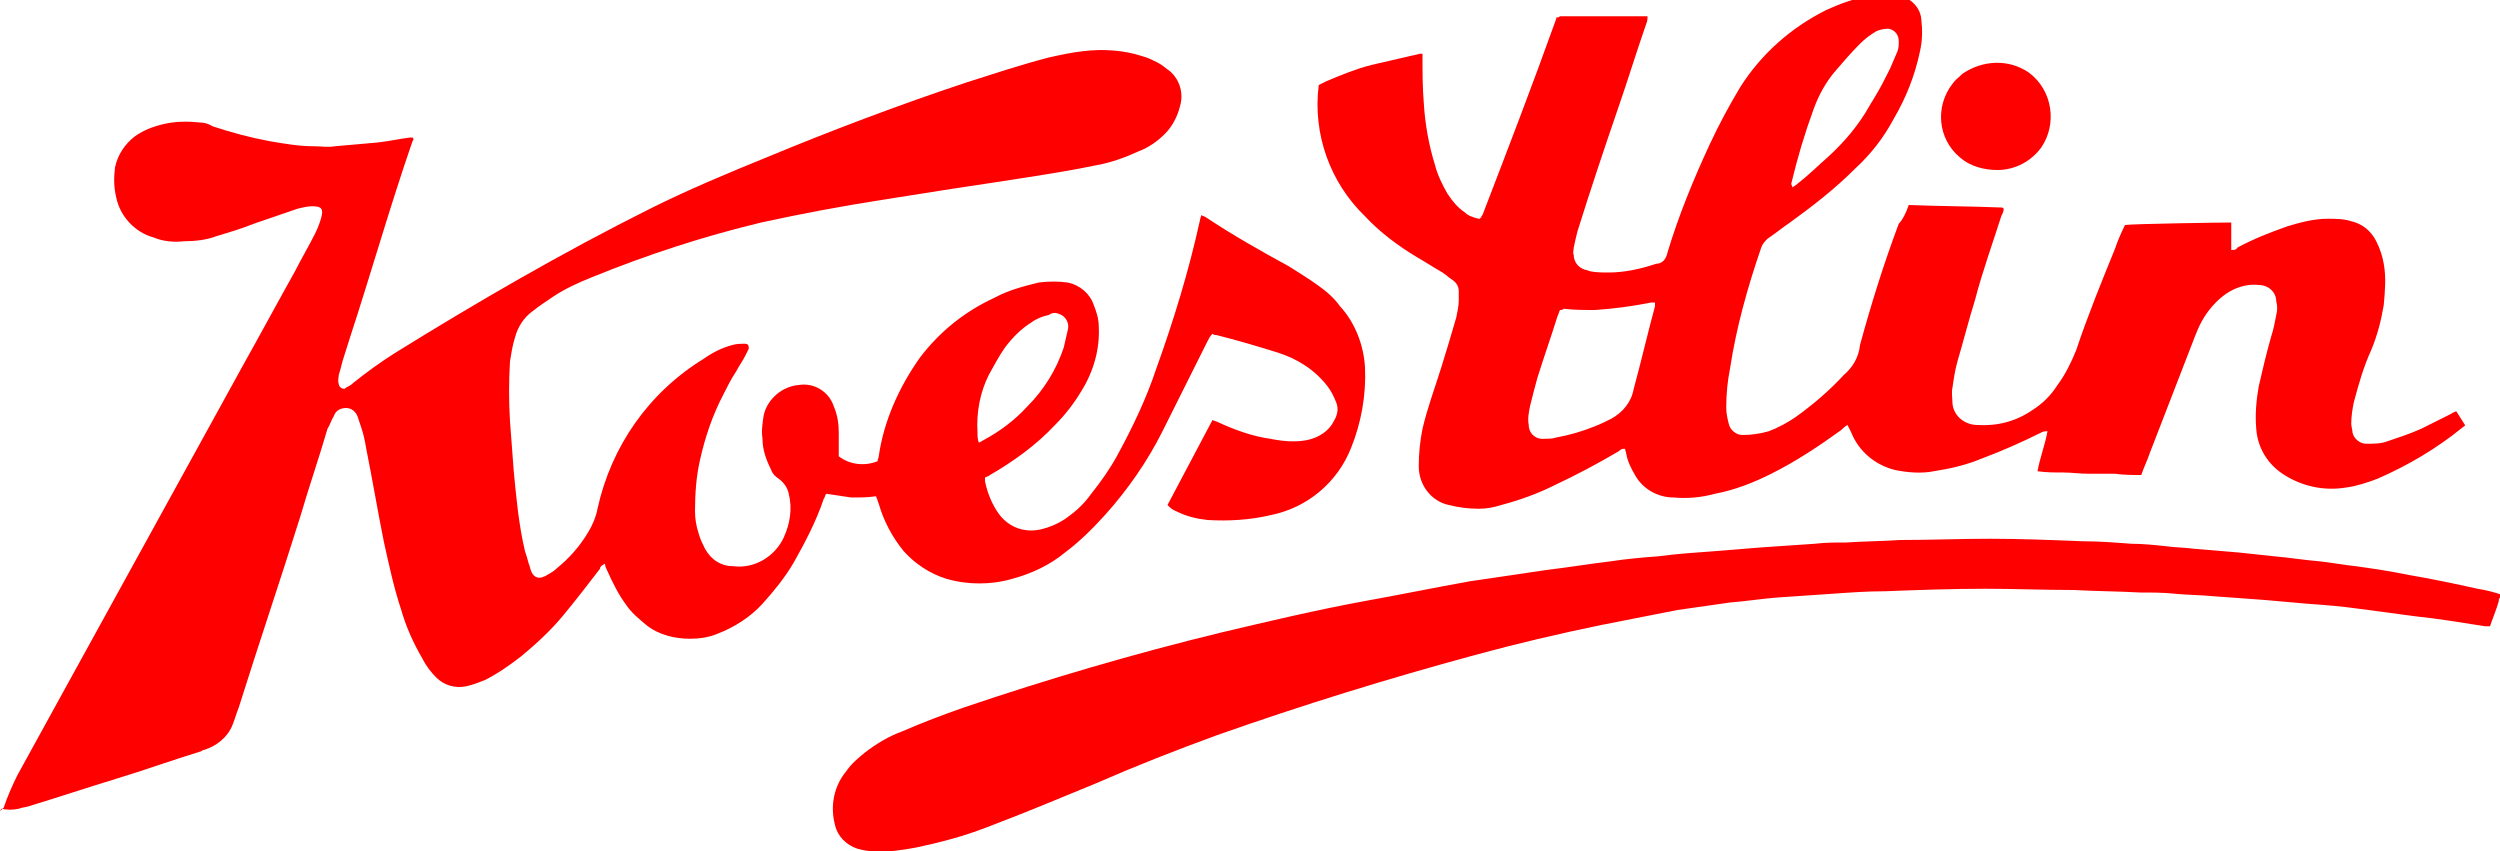 <?xml version="1.0" encoding="utf-8"?>
<!-- Generator: Adobe Illustrator 22.0.1, SVG Export Plug-In . SVG Version: 6.00 Build 0)  -->
<svg version="1.1" id="Layer_1" xmlns="http://www.w3.org/2000/svg" xmlns:xlink="http://www.w3.org/1999/xlink" x="0px" y="0px"
	 viewBox="0 0 200 68.1" style="enable-background:new 0 0 200 68.1;" xml:space="preserve">
<style type="text/css">
	.st0{fill:#FF0000;}
</style>
<title>koestlin-logo</title>
<g>
	<path class="st0" d="M0,64.9c0.1-0.1,0.2-0.2,0.3-0.3C0.6,63.7,1,62.8,1.4,62c1.1-2,2.2-4,3.3-6c4.9-8.9,9.8-17.8,14.7-26.7
		c1.4-2.5,2.8-5.1,4.2-7.6c0.5-1,1.1-2,1.6-3c0.2-0.4,0.4-0.9,0.5-1.3c0.2-0.7,0-0.9-0.7-0.9c-0.4,0-0.8,0.1-1.2,0.2
		c-1.2,0.4-2.3,0.8-3.5,1.2c-1,0.4-2,0.7-3,1c-0.8,0.3-1.7,0.4-2.6,0.4c-0.8,0.1-1.7,0-2.4-0.3c-1.5-0.4-2.7-1.7-3-3.2
		c-0.2-0.8-0.2-1.6-0.1-2.4c0.2-1,0.8-1.9,1.6-2.5c0.7-0.5,1.5-0.8,2.4-1c0.9-0.2,1.9-0.2,2.8-0.1c0.3,0,0.7,0.1,1,0.3
		c1.5,0.5,3,0.9,4.6,1.2c1.2,0.2,2.3,0.4,3.5,0.4c0.6,0,1.1,0.1,1.7,0c1.1-0.1,2.3-0.2,3.4-0.3c0.9-0.1,1.8-0.3,2.6-0.4
		c0.1,0,0.1,0,0.2,0c0.1,0.1,0.1,0.2,0,0.3C31.2,16.5,29.7,21.8,28,27c-0.2,0.6-0.4,1.3-0.6,1.9c-0.1,0.4-0.2,0.8-0.3,1.1
		c0,0.2-0.1,0.5,0,0.7c0,0.2,0.2,0.4,0.4,0.4c0.1,0,0.1,0,0.2-0.1c0.2-0.1,0.4-0.2,0.6-0.4c1-0.8,2.1-1.6,3.2-2.3
		C38.1,24.2,45,20.2,52,16.7c3-1.5,6.1-2.8,9.3-4.1c5.3-2.2,10.6-4.2,16-6c2.2-0.7,4.3-1.4,6.6-2c0.9-0.2,1.8-0.4,2.7-0.5
		c1.6-0.2,3.3-0.1,4.8,0.4c0.4,0.1,0.8,0.3,1.2,0.5c0.4,0.2,0.7,0.5,1,0.7c0.8,0.7,1.1,1.8,0.8,2.8c-0.2,0.8-0.6,1.6-1.2,2.2
		c-0.6,0.6-1.3,1.1-2.1,1.4c-1.1,0.5-2.2,0.9-3.3,1.1c-1.9,0.4-3.8,0.7-5.7,1c-1.9,0.3-3.9,0.6-5.9,0.9c-1.9,0.3-3.8,0.6-5.7,0.9
		c-3.2,0.5-6.4,1.1-9.6,1.8c-4.6,1.1-9.2,2.6-13.6,4.4c-1,0.4-2.1,0.9-3,1.5c-0.6,0.4-1.2,0.8-1.7,1.2c-0.7,0.5-1.2,1.3-1.4,2.1
		c-0.2,0.6-0.3,1.3-0.4,1.9c-0.1,1.6-0.1,3.2,0,4.8c0.1,1.3,0.2,2.7,0.3,4c0.2,2.1,0.4,4.3,0.9,6.4c0.1,0.3,0.2,0.6,0.3,1
		c0.1,0.2,0.1,0.4,0.2,0.6c0.1,0.3,0.4,0.6,0.8,0.5c0.1,0,0.2-0.1,0.3-0.1c0.3-0.2,0.6-0.3,0.9-0.6c1-0.8,1.9-1.8,2.6-3
		c0.3-0.5,0.6-1.2,0.7-1.8c1.1-5,4.1-9.3,8.5-12c0.7-0.5,1.5-0.9,2.3-1.1c0.3-0.1,0.7-0.1,1-0.1c0.2,0,0.3,0.1,0.3,0.3
		c0,0,0,0.1,0,0.1c-0.1,0.2-0.2,0.4-0.3,0.6c-0.2,0.4-0.5,0.8-0.7,1.2c-0.4,0.6-0.7,1.2-1,1.8c-0.9,1.7-1.5,3.5-1.9,5.3
		c-0.3,1.3-0.4,2.7-0.4,4.1c0,0.6,0.1,1.2,0.3,1.8c0.1,0.4,0.3,0.8,0.5,1.2c0.5,0.9,1.3,1.4,2.3,1.4c1.7,0.2,3.3-0.8,4-2.3
		c0.5-1.1,0.7-2.3,0.4-3.5c-0.1-0.5-0.4-0.9-0.8-1.2c-0.3-0.2-0.5-0.4-0.6-0.7c-0.4-0.8-0.7-1.6-0.7-2.5c-0.1-0.6,0-1.3,0.1-1.9
		c0.3-1.3,1.5-2.3,2.8-2.4c1.2-0.2,2.4,0.5,2.8,1.7c0.3,0.7,0.4,1.4,0.4,2.1c0,0.5,0,0.9,0,1.4c0,0.2,0,0.3,0,0.5
		c0.9,0.7,2.1,0.8,3.1,0.4c0-0.1,0.1-0.3,0.1-0.4c0.4-2.8,1.6-5.5,3.3-7.9c1.6-2.1,3.6-3.7,6-4.8c1.1-0.6,2.3-0.9,3.5-1.2
		c0.8-0.1,1.6-0.1,2.3,0c1,0.2,1.8,0.9,2.1,1.8c0.2,0.5,0.4,1.1,0.4,1.7c0.1,1.8-0.4,3.6-1.4,5.2c-0.6,1-1.3,1.9-2.1,2.7
		c-1.5,1.6-3.3,2.9-5.2,4c-0.1,0.1-0.2,0.1-0.4,0.2c0,0.1,0,0.2,0,0.3c0.2,1,0.6,1.9,1.1,2.6c0.5,0.7,1.3,1.2,2.1,1.3
		c0.6,0.1,1.2,0,1.8-0.2c0.6-0.2,1.2-0.5,1.7-0.9c0.7-0.5,1.3-1.1,1.8-1.8c0.8-1,1.5-2,2.1-3.1c1.2-2.2,2.3-4.5,3.1-6.9
		c1.4-3.9,2.6-7.8,3.5-11.9c0-0.1,0.1-0.3,0.1-0.4c0.1,0.1,0.3,0.1,0.4,0.2c2.1,1.4,4.4,2.7,6.6,3.9c0.8,0.5,1.6,1,2.3,1.5
		c0.7,0.5,1.3,1,1.8,1.7c1.2,1.3,1.9,3.1,2,4.9c0.1,2.2-0.3,4.4-1.1,6.4c-1.1,2.8-3.5,4.8-6.4,5.4c-1.7,0.4-3.4,0.5-5.1,0.4
		c-0.9-0.1-1.7-0.3-2.5-0.7c-0.3-0.1-0.5-0.3-0.7-0.5l3.6-6.8c0.2,0.1,0.3,0.1,0.5,0.2c1.3,0.6,2.7,1.1,4.1,1.3c1,0.2,2,0.3,3,0.1
		c0.9-0.2,1.7-0.7,2.1-1.5c0.3-0.5,0.4-1,0.2-1.5c-0.2-0.5-0.4-0.9-0.7-1.3c-1-1.3-2.4-2.2-4-2.7c-1.6-0.5-3.3-1-4.9-1.4
		c-0.1,0-0.2,0-0.3-0.1c-0.2,0.2-0.3,0.4-0.4,0.6c-1.2,2.4-2.4,4.8-3.6,7.2c-1.2,2.4-2.8,4.7-4.6,6.7c-1,1.1-2,2.1-3.2,3
		c-1.2,1-2.7,1.7-4.2,2.1c-1.7,0.5-3.6,0.5-5.3,0c-1.3-0.4-2.5-1.2-3.4-2.2c-0.9-1.1-1.6-2.4-2-3.8c-0.1-0.2-0.1-0.4-0.2-0.5
		c0,0,0,0,0-0.1c-0.7,0.1-1.3,0.1-2,0.1c-0.7-0.1-1.3-0.2-2-0.3c-0.1,0.1-0.1,0.3-0.2,0.4c-0.6,1.8-1.5,3.5-2.4,5.1
		c-0.7,1.2-1.6,2.3-2.5,3.3c-1,1.1-2.3,1.9-3.6,2.4c-0.7,0.3-1.5,0.4-2.2,0.4c-1.2,0-2.5-0.3-3.5-1.1c-0.6-0.5-1.2-1-1.6-1.6
		c-0.6-0.8-1.1-1.8-1.5-2.7c-0.1-0.2-0.2-0.4-0.2-0.6c-0.2,0.1-0.4,0.2-0.4,0.4c-1,1.3-2,2.6-3,3.8c-1,1.2-2.1,2.2-3.3,3.2
		c-0.9,0.7-1.9,1.4-2.9,1.9c-0.5,0.2-1,0.4-1.5,0.5c-0.9,0.2-1.8-0.1-2.4-0.7c-0.4-0.4-0.8-0.9-1.1-1.5c-0.7-1.2-1.3-2.5-1.7-3.9
		c-0.6-1.8-1-3.7-1.4-5.5c-0.5-2.5-0.9-4.9-1.4-7.4c-0.1-0.6-0.2-1.1-0.4-1.7c-0.1-0.3-0.2-0.6-0.3-0.9c-0.2-0.5-0.7-0.8-1.3-0.6
		c-0.3,0.1-0.5,0.3-0.6,0.6c-0.2,0.3-0.3,0.7-0.5,1c-0.7,2.4-1.5,4.7-2.2,7.1c-1.6,5.1-3.3,10.1-4.9,15.2c-0.2,0.5-0.3,0.9-0.5,1.4
		c-0.4,1-1.3,1.7-2.3,2c-0.1,0-0.2,0.1-0.2,0.1c-2.3,0.7-4.5,1.5-6.8,2.2c-2.3,0.7-4.7,1.5-7,2.2c-0.3,0.1-0.6,0.1-0.8,0.2
		c-0.5,0.1-0.9,0.1-1.4,0L0,64.9L0,64.9z M78.3,35.4c0.1,0,0.2-0.1,0.4-0.2c1.3-0.7,2.5-1.6,3.5-2.7c1.3-1.3,2.3-2.9,2.9-4.7
		c0.1-0.4,0.2-0.9,0.3-1.3c0.2-0.6-0.1-1.2-0.7-1.4c-0.3-0.1-0.5-0.1-0.8,0.1c-0.5,0.1-1,0.3-1.4,0.6c-0.8,0.5-1.5,1.2-2.1,2
		c-0.5,0.7-0.9,1.5-1.3,2.2c-0.7,1.4-1,3-0.9,4.6C78.2,34.9,78.2,35.1,78.3,35.4z"/>
	<path class="st0" d="M200,47.8c-0.1,0.1-0.1,0.2-0.1,0.3c-0.2,0.7-0.5,1.4-0.7,2c-0.1,0-0.3,0-0.4,0c-1.9-0.3-3.7-0.6-5.6-0.8
		c-1.5-0.2-3-0.4-4.5-0.6c-1.4-0.2-2.7-0.3-4.1-0.4c-1.1-0.1-2.3-0.2-3.4-0.3c-1.4-0.1-2.7-0.2-4.1-0.3c-1-0.1-2.1-0.1-3.1-0.2
		c-0.9-0.1-1.9-0.1-2.8-0.1c-1.8-0.1-3.5-0.1-5.3-0.2c-2.4,0-4.7-0.1-7.1-0.1c-2.7,0-5.4,0.1-8,0.2c-1.4,0-2.8,0.1-4.2,0.2
		c-1.5,0.1-2.9,0.2-4.4,0.3c-1.3,0.1-2.5,0.3-3.8,0.4c-1.4,0.2-2.8,0.4-4.2,0.6c-2,0.4-4.1,0.8-6.1,1.2c-3.4,0.7-6.8,1.5-10.1,2.4
		c-7,1.9-13.8,4-20.6,6.4c-3.3,1.2-6.6,2.5-9.8,3.9c-2.9,1.2-5.8,2.4-8.7,3.5c-1.8,0.7-3.7,1.2-5.6,1.6c-1.1,0.2-2.3,0.4-3.4,0.3
		c-0.5,0-0.9-0.1-1.3-0.2c-0.9-0.3-1.6-1-1.8-1.9c-0.4-1.5-0.1-3.1,0.9-4.3c0.4-0.6,1-1.1,1.5-1.5c0.9-0.7,1.9-1.3,3-1.7
		c1.6-0.7,3.2-1.3,4.9-1.9c6.8-2.3,13.6-4.3,20.6-6c3.8-0.9,7.6-1.8,11.4-2.5c2.8-0.5,5.7-1.1,8.5-1.6c2-0.3,4.1-0.6,6.1-0.9
		c1.7-0.2,3.5-0.5,5.2-0.7c1.3-0.2,2.5-0.3,3.8-0.4c1.5-0.2,3-0.3,4.4-0.4c1.2-0.1,2.5-0.2,3.7-0.3c1.5-0.1,3-0.2,4.4-0.3
		c0.8-0.1,1.6-0.1,2.5-0.1c1.4-0.1,2.9-0.1,4.3-0.2c2.4,0,4.8-0.1,7.2-0.1c2.5,0,4.9,0.1,7.4,0.2c1.3,0,2.6,0.1,3.9,0.2
		c0.9,0,1.9,0.1,2.8,0.2c0.7,0.1,1.5,0.1,2.2,0.2c1.2,0.1,2.4,0.2,3.6,0.3c0.9,0.1,1.8,0.2,2.8,0.3c1.2,0.1,2.4,0.3,3.6,0.4
		c1,0.1,2,0.3,3,0.4c1.4,0.2,2.8,0.4,4.2,0.7c1.8,0.3,3.7,0.7,5.5,1.1c0.7,0.1,1.4,0.3,2,0.5L200,47.8L200,47.8z"/>
	<path class="st0" d="M152.7,16.4c2.5,0.1,5,0.1,7.4,0.2c0.1,0,0.1,0,0.2,0.1c0,0.2-0.1,0.4-0.2,0.6c-0.7,2.2-1.5,4.4-2.1,6.7
		c-0.5,1.6-0.9,3.2-1.4,4.9c-0.2,0.7-0.3,1.4-0.4,2.1c-0.1,0.4,0,0.9,0,1.3c0.1,1,1,1.7,2,1.7c1.6,0.1,3.1-0.3,4.4-1.2
		c0.8-0.5,1.5-1.2,2-2c0.6-0.8,1.1-1.8,1.5-2.8c0.9-2.7,2-5.4,3.1-8.1c0.2-0.6,0.5-1.3,0.8-1.9c0.7-0.1,7.8-0.2,8.5-0.2
		c0,0.1,0,0.2,0,0.3c0,0.5,0,0.9,0,1.4c0,0.2,0,0.3,0,0.5c0.2,0,0.4,0,0.5-0.2c1.3-0.7,2.6-1.2,4-1.7c1-0.3,2.1-0.6,3.2-0.6
		c0.6,0,1.3,0,1.9,0.2c0.9,0.2,1.6,0.8,2,1.6c0.3,0.6,0.5,1.2,0.6,1.8c0.2,1.1,0.1,2.2,0,3.3c-0.2,1.2-0.5,2.4-1,3.6
		c-0.6,1.3-1,2.7-1.4,4.2c-0.1,0.5-0.2,1.1-0.2,1.7c0,0.2,0.1,0.5,0.1,0.7c0.1,0.5,0.6,0.9,1.1,0.9c0.6,0,1.2,0,1.7-0.2
		c0.9-0.3,1.8-0.6,2.7-1c0.8-0.4,1.6-0.8,2.4-1.2c0.1-0.1,0.2-0.1,0.4-0.2l0.7,1.1c0,0.1-0.1,0.1-0.2,0.2c-2.1,1.7-4.3,3-6.8,4.1
		c-0.8,0.3-1.7,0.6-2.5,0.7c-1.8,0.3-3.6-0.1-5.1-1.1c-1.2-0.8-2-2.1-2.1-3.6c-0.1-1.1,0-2.3,0.2-3.4c0.3-1.3,0.6-2.6,1-4
		c0.2-0.6,0.3-1.2,0.4-1.7c0.1-0.4,0.1-0.7,0-1.1c0-0.7-0.6-1.3-1.4-1.3c-0.7-0.1-1.5,0.1-2.1,0.4c-0.6,0.3-1.2,0.8-1.7,1.4
		c-0.6,0.7-1,1.5-1.3,2.3c-1.2,3.1-2.4,6.2-3.6,9.3c-0.2,0.6-0.5,1.2-0.7,1.8c-0.7,0-1.4,0-2.1-0.1c-0.7,0-1.4,0-2.1,0
		c-0.7,0-1.4-0.1-2-0.1c-0.7,0-1.4,0-2.1-0.1c0.2-1.1,0.6-2.1,0.8-3.2c-0.2,0-0.3,0-0.5,0.1c-1.6,0.8-3.2,1.5-4.8,2.1
		c-1.2,0.5-2.5,0.8-3.8,1c-1,0.2-2.1,0.1-3.1-0.1c-1.6-0.4-2.9-1.5-3.5-3c-0.1-0.2-0.2-0.4-0.3-0.6c-0.2,0.1-0.4,0.3-0.5,0.4
		c-1.8,1.3-3.6,2.5-5.6,3.5c-1.4,0.7-2.9,1.3-4.5,1.6c-1.1,0.3-2.2,0.4-3.3,0.3c-1.3,0-2.5-0.7-3.1-1.8c-0.3-0.5-0.6-1.1-0.7-1.7
		c0-0.1-0.1-0.3-0.1-0.4c-0.2,0-0.3,0-0.5,0.2c-1.7,1-3.4,1.9-5.1,2.7c-1.4,0.7-2.8,1.2-4.3,1.6c-0.6,0.2-1.2,0.3-1.8,0.3
		c-0.8,0-1.6-0.1-2.4-0.3c-1.4-0.3-2.4-1.6-2.4-3.1c0-1,0.1-2,0.3-3c0.4-1.7,1-3.3,1.5-4.9c0.4-1.3,0.8-2.6,1.2-4
		c0.1-0.5,0.2-0.9,0.2-1.4c0-0.2,0-0.5,0-0.7c0-0.4-0.2-0.7-0.5-0.9c-0.3-0.2-0.5-0.4-0.8-0.6c-0.7-0.4-1.3-0.8-2-1.2
		c-1.5-0.9-3-2-4.2-3.3c-2.8-2.7-4.2-6.6-3.7-10.5c0.2-0.1,0.4-0.2,0.6-0.3c1.2-0.5,2.4-1,3.6-1.3c1.3-0.3,2.6-0.6,3.9-0.9
		c0.1,0,0.1,0,0.2,0c0,0.1,0,0.2,0,0.3c0,1.2,0,2.4,0.1,3.6c0.1,1.7,0.4,3.4,0.9,5c0.2,0.8,0.6,1.6,1,2.3c0.4,0.6,0.8,1.1,1.4,1.5
		c0.3,0.3,0.7,0.4,1.1,0.5c0,0,0.1,0,0.1,0c0,0,0,0,0,0c0,0,0-0.1,0.1-0.1c0-0.1,0-0.1,0.1-0.2c2-5.2,4-10.4,5.9-15.7c0,0,0,0,0-0.1
		c0.1,0,0.2,0,0.3-0.1c2.2,0,4.5,0,6.7,0c0.1,0,0.2,0,0.3,0c0,0.2,0,0.4-0.1,0.6c-0.8,2.3-1.5,4.6-2.3,6.9c-1.1,3.2-2.2,6.5-3.2,9.7
		c-0.1,0.4-0.2,0.8-0.3,1.3c0,0.2-0.1,0.4,0,0.6c0,0.5,0.3,0.9,0.7,1.1c0.2,0.1,0.4,0.1,0.6,0.2c0.5,0.1,1,0.1,1.5,0.1
		c1.3,0,2.6-0.3,3.8-0.7c0.5,0,0.8-0.4,0.9-0.9c0.9-3,2.1-5.9,3.4-8.7c0.7-1.5,1.5-3,2.4-4.5c1.7-2.7,4.1-4.8,6.9-6.2
		c1.1-0.5,2.2-0.9,3.3-1.1c0.8-0.2,1.6-0.2,2.3-0.1c1,0.1,1.9,0.9,2,1.9c0.1,0.9,0.1,1.7-0.1,2.6c-0.4,1.9-1.1,3.7-2.1,5.4
		c-0.8,1.5-1.8,2.8-3.1,4c-1.6,1.6-3.4,3-5.2,4.3c-0.6,0.4-1.2,0.9-1.8,1.3c-0.2,0.2-0.4,0.4-0.5,0.7c-1.1,3.2-2,6.4-2.5,9.7
		c-0.2,1-0.3,2-0.3,3.1c0,0.5,0.1,0.9,0.2,1.3c0.1,0.5,0.6,0.9,1.1,0.9c0.7,0,1.4-0.1,2.1-0.3c0.8-0.3,1.5-0.7,2.1-1.1
		c1.4-1,2.7-2.1,3.9-3.4c0.7-0.6,1.2-1.4,1.3-2.4c0.9-3.3,1.9-6.5,3.1-9.7C152.2,17.6,152.5,17,152.7,16.4z M124.8,24.8
		c-0.1,0.2-0.1,0.3-0.2,0.5c-0.5,1.6-1.1,3.3-1.6,4.9c-0.2,0.7-0.4,1.5-0.6,2.3c-0.1,0.5-0.2,1-0.1,1.5c0,0.7,0.6,1.2,1.3,1.1
		c0,0,0,0,0,0c0.3,0,0.6,0,0.9-0.1c1.1-0.2,2.1-0.5,3.1-0.9c0.5-0.2,0.9-0.4,1.3-0.6c0.9-0.5,1.6-1.3,1.8-2.4
		c0.6-2.2,1.1-4.4,1.7-6.6c0-0.1,0-0.2,0-0.3c-0.1,0-0.2,0-0.3,0c-1.5,0.3-3,0.5-4.5,0.6c-0.8,0-1.7,0-2.5-0.1
		C125,24.8,124.9,24.8,124.8,24.8L124.8,24.8z M143.4,15c0.1-0.1,0.3-0.2,0.4-0.3c0.9-0.7,1.7-1.5,2.5-2.2c1.3-1.2,2.4-2.5,3.3-4.1
		c0.1-0.2,0.2-0.3,0.3-0.5c0.5-0.8,0.9-1.6,1.3-2.4c0.2-0.5,0.4-0.9,0.6-1.4c0.1-0.3,0.1-0.5,0.1-0.8c0-0.5-0.3-0.9-0.8-1
		c0,0-0.1,0-0.1,0c-0.3,0-0.7,0.1-0.9,0.2c-0.5,0.3-0.9,0.6-1.3,1c-0.7,0.7-1.3,1.4-1.9,2.1c-0.8,0.9-1.4,2-1.8,3.1
		c-0.7,1.9-1.3,3.9-1.8,6C143.3,14.8,143.4,14.9,143.4,15L143.4,15z"/>
	<path class="st0" d="M159.8,13.6c-1.1,0-2.2-0.3-3-1c-1.8-1.5-2-4.1-0.6-5.9c0.2-0.3,0.5-0.5,0.8-0.8c1.6-1.1,3.7-1.2,5.3-0.1
		c1.9,1.4,2.3,4.1,1,6C162.5,12.9,161.2,13.6,159.8,13.6z"/>
</g>
</svg>
